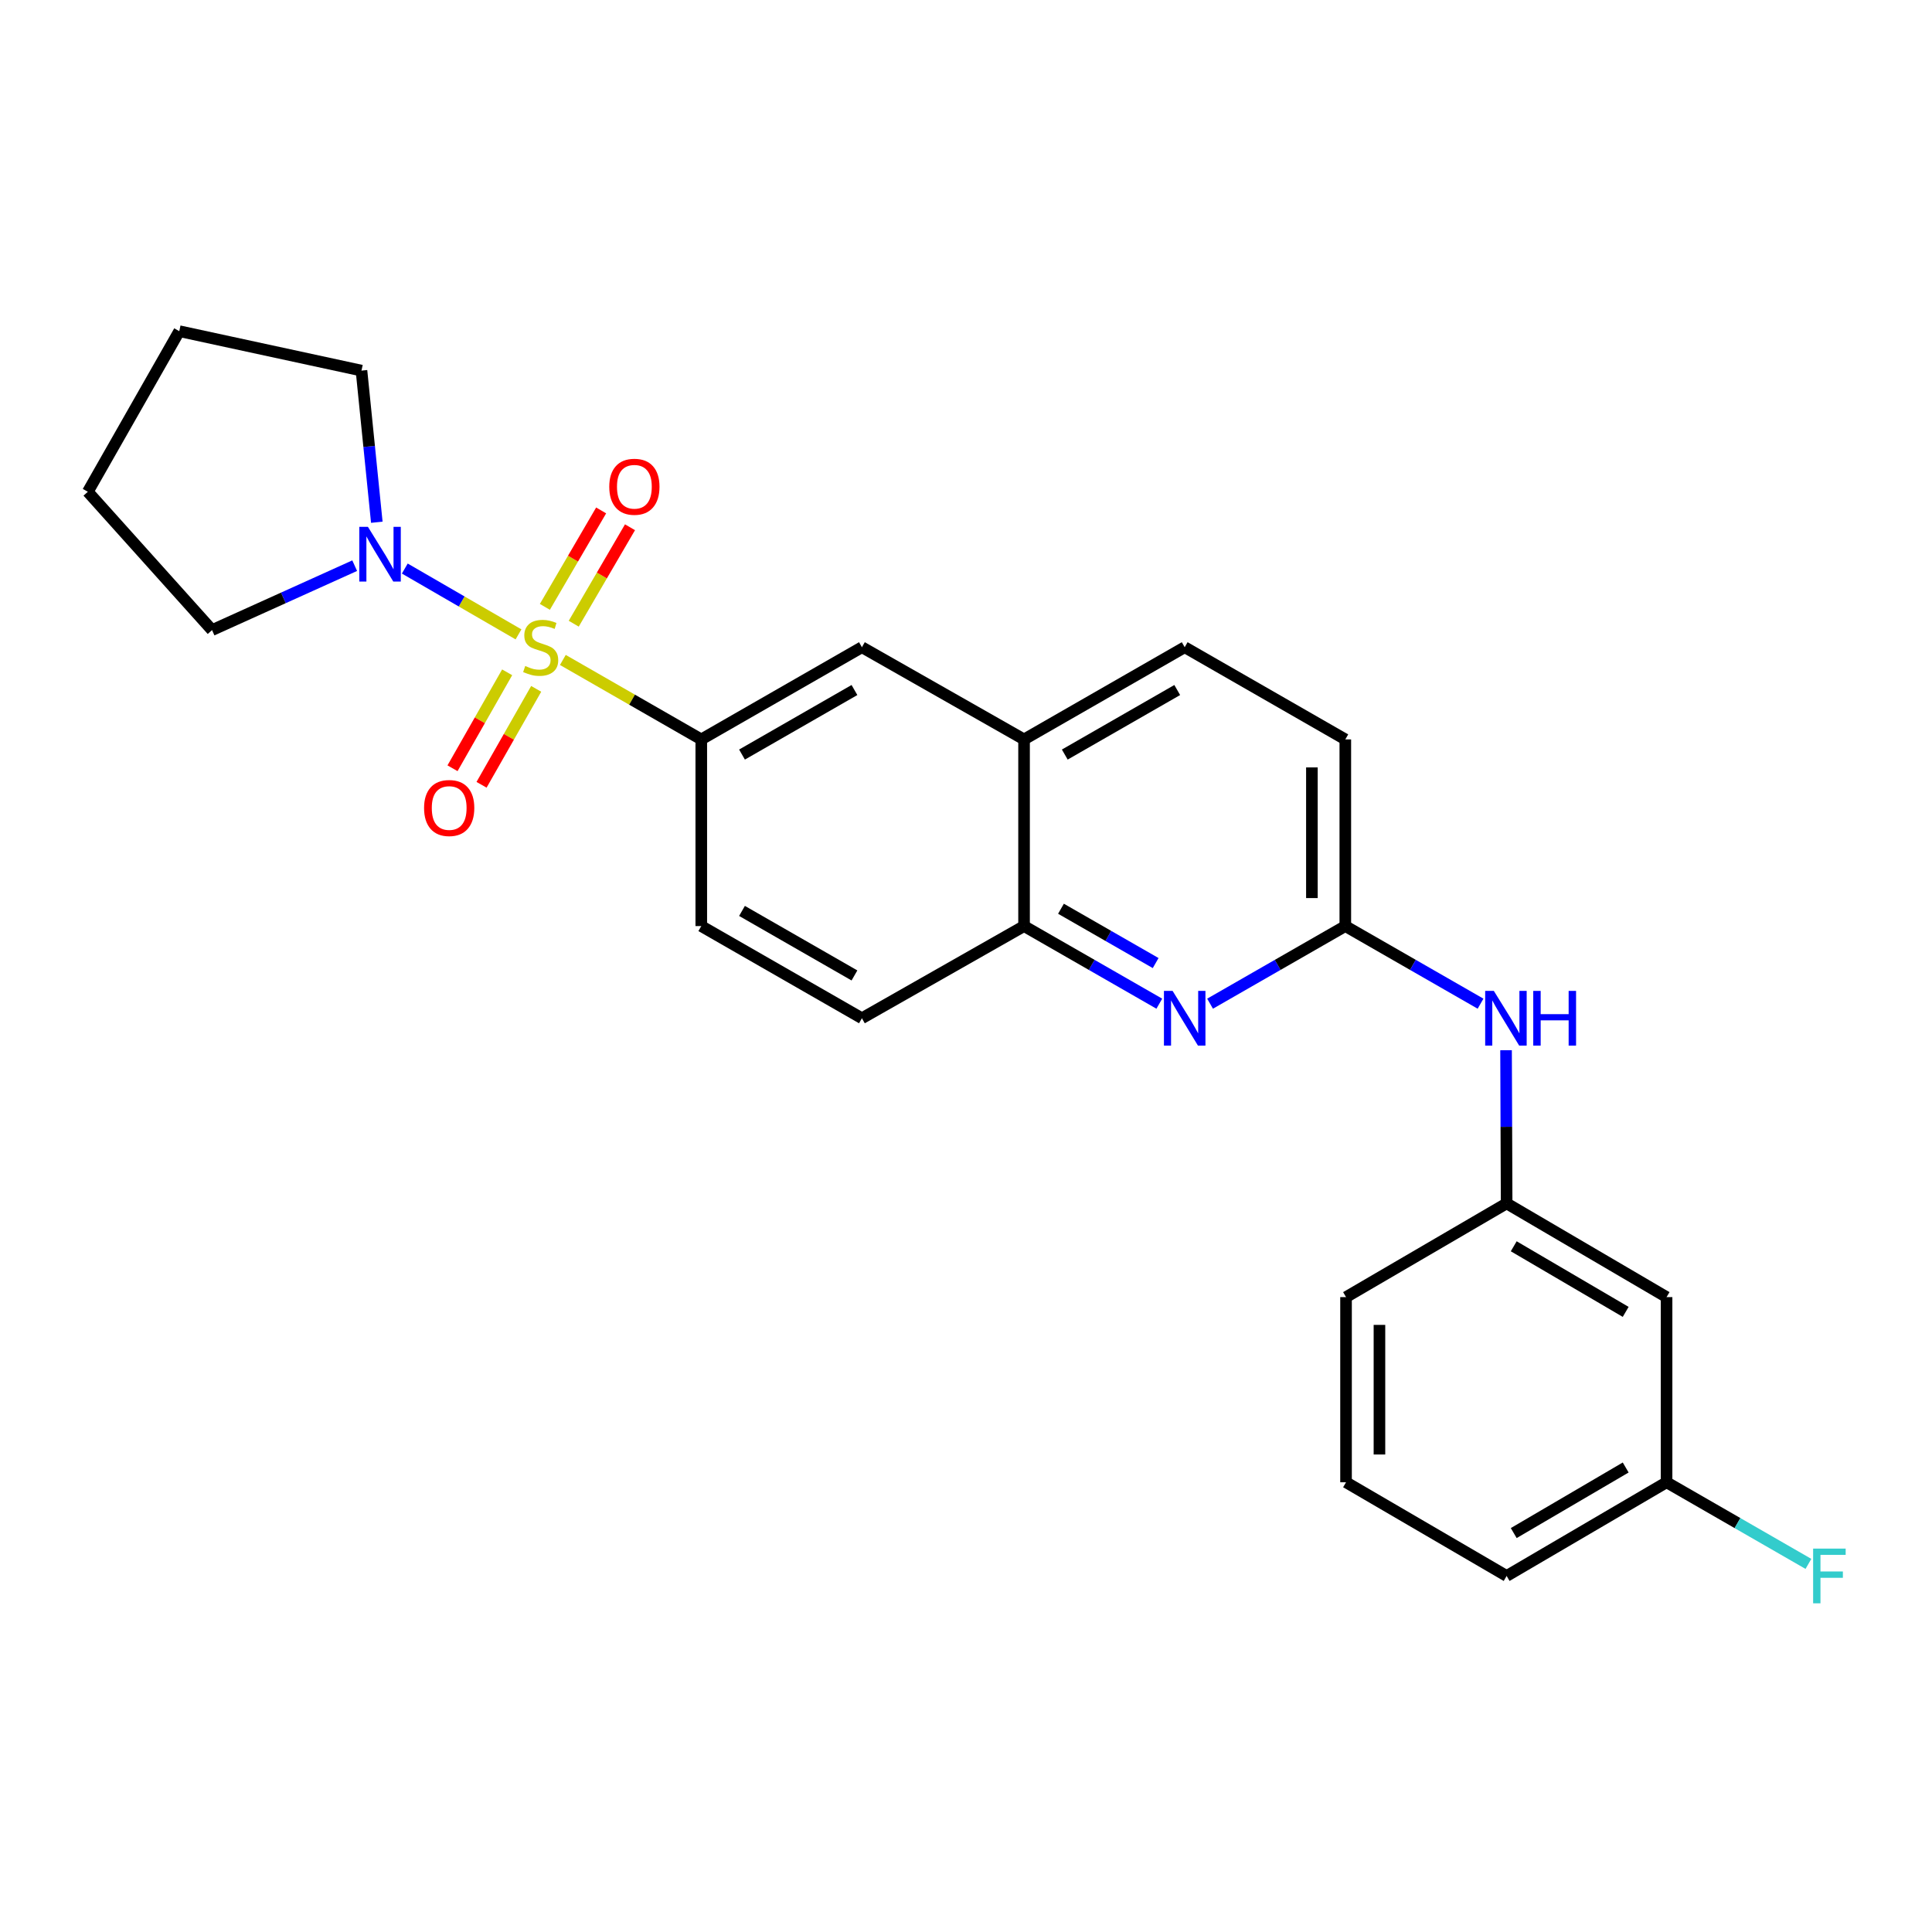 <?xml version='1.0' encoding='iso-8859-1'?>
<svg version='1.1' baseProfile='full'
              xmlns='http://www.w3.org/2000/svg'
                      xmlns:rdkit='http://www.rdkit.org/xml'
                      xmlns:xlink='http://www.w3.org/1999/xlink'
                  xml:space='preserve'
width='1000px' height='1000px' viewBox='0 0 1000 1000'>
<!-- END OF HEADER -->
<rect style='opacity:1.0;fill:#FFFFFF;stroke:none' width='1000' height='1000' x='0' y='0'> </rect>
<path class='bond-0' d='M 268.373,328.351 L 238.946,311.315' style='fill:none;fill-rule:evenodd;stroke:#CCCC00;stroke-width:6px;stroke-linecap:butt;stroke-linejoin:miter;stroke-opacity:1' />
<path class='bond-0' d='M 238.946,311.315 L 209.519,294.279' style='fill:none;fill-rule:evenodd;stroke:#0000FF;stroke-width:6px;stroke-linecap:butt;stroke-linejoin:miter;stroke-opacity:1' />
<path class='bond-1' d='M 291.331,341.586 L 327.156,362.153' style='fill:none;fill-rule:evenodd;stroke:#CCCC00;stroke-width:6px;stroke-linecap:butt;stroke-linejoin:miter;stroke-opacity:1' />
<path class='bond-1' d='M 327.156,362.153 L 362.981,382.72' style='fill:none;fill-rule:evenodd;stroke:#000000;stroke-width:6px;stroke-linecap:butt;stroke-linejoin:miter;stroke-opacity:1' />
<path class='bond-5' d='M 262.503,347.991 L 248.362,372.82' style='fill:none;fill-rule:evenodd;stroke:#CCCC00;stroke-width:6px;stroke-linecap:butt;stroke-linejoin:miter;stroke-opacity:1' />
<path class='bond-5' d='M 248.362,372.82 L 234.22,397.649' style='fill:none;fill-rule:evenodd;stroke:#FF0000;stroke-width:6px;stroke-linecap:butt;stroke-linejoin:miter;stroke-opacity:1' />
<path class='bond-5' d='M 277.531,356.55 L 263.389,381.379' style='fill:none;fill-rule:evenodd;stroke:#CCCC00;stroke-width:6px;stroke-linecap:butt;stroke-linejoin:miter;stroke-opacity:1' />
<path class='bond-5' d='M 263.389,381.379 L 249.247,406.208' style='fill:none;fill-rule:evenodd;stroke:#FF0000;stroke-width:6px;stroke-linecap:butt;stroke-linejoin:miter;stroke-opacity:1' />
<path class='bond-6' d='M 296.965,322.829 L 311.526,297.868' style='fill:none;fill-rule:evenodd;stroke:#CCCC00;stroke-width:6px;stroke-linecap:butt;stroke-linejoin:miter;stroke-opacity:1' />
<path class='bond-6' d='M 311.526,297.868 L 326.088,272.907' style='fill:none;fill-rule:evenodd;stroke:#FF0000;stroke-width:6px;stroke-linecap:butt;stroke-linejoin:miter;stroke-opacity:1' />
<path class='bond-6' d='M 282.027,314.114 L 296.589,289.154' style='fill:none;fill-rule:evenodd;stroke:#CCCC00;stroke-width:6px;stroke-linecap:butt;stroke-linejoin:miter;stroke-opacity:1' />
<path class='bond-6' d='M 296.589,289.154 L 311.15,264.193' style='fill:none;fill-rule:evenodd;stroke:#FF0000;stroke-width:6px;stroke-linecap:butt;stroke-linejoin:miter;stroke-opacity:1' />
<path class='bond-18' d='M 195.036,270.315 L 191.069,231.069' style='fill:none;fill-rule:evenodd;stroke:#0000FF;stroke-width:6px;stroke-linecap:butt;stroke-linejoin:miter;stroke-opacity:1' />
<path class='bond-18' d='M 191.069,231.069 L 187.102,191.823' style='fill:none;fill-rule:evenodd;stroke:#000000;stroke-width:6px;stroke-linecap:butt;stroke-linejoin:miter;stroke-opacity:1' />
<path class='bond-19' d='M 183.584,292.791 L 146.667,309.465' style='fill:none;fill-rule:evenodd;stroke:#0000FF;stroke-width:6px;stroke-linecap:butt;stroke-linejoin:miter;stroke-opacity:1' />
<path class='bond-19' d='M 146.667,309.465 L 109.75,326.14' style='fill:none;fill-rule:evenodd;stroke:#000000;stroke-width:6px;stroke-linecap:butt;stroke-linejoin:miter;stroke-opacity:1' />
<path class='bond-7' d='M 362.981,382.72 L 446.126,334.998' style='fill:none;fill-rule:evenodd;stroke:#000000;stroke-width:6px;stroke-linecap:butt;stroke-linejoin:miter;stroke-opacity:1' />
<path class='bond-7' d='M 384.061,390.56 L 442.263,357.155' style='fill:none;fill-rule:evenodd;stroke:#000000;stroke-width:6px;stroke-linecap:butt;stroke-linejoin:miter;stroke-opacity:1' />
<path class='bond-10' d='M 362.981,382.72 L 362.981,479.335' style='fill:none;fill-rule:evenodd;stroke:#000000;stroke-width:6px;stroke-linecap:butt;stroke-linejoin:miter;stroke-opacity:1' />
<path class='bond-2' d='M 600.059,519.509 L 565.054,499.422' style='fill:none;fill-rule:evenodd;stroke:#0000FF;stroke-width:6px;stroke-linecap:butt;stroke-linejoin:miter;stroke-opacity:1' />
<path class='bond-2' d='M 565.054,499.422 L 530.05,479.335' style='fill:none;fill-rule:evenodd;stroke:#000000;stroke-width:6px;stroke-linecap:butt;stroke-linejoin:miter;stroke-opacity:1' />
<path class='bond-2' d='M 598.165,498.483 L 573.662,484.422' style='fill:none;fill-rule:evenodd;stroke:#0000FF;stroke-width:6px;stroke-linecap:butt;stroke-linejoin:miter;stroke-opacity:1' />
<path class='bond-2' d='M 573.662,484.422 L 549.159,470.361' style='fill:none;fill-rule:evenodd;stroke:#000000;stroke-width:6px;stroke-linecap:butt;stroke-linejoin:miter;stroke-opacity:1' />
<path class='bond-3' d='M 626.332,519.508 L 661.331,499.422' style='fill:none;fill-rule:evenodd;stroke:#0000FF;stroke-width:6px;stroke-linecap:butt;stroke-linejoin:miter;stroke-opacity:1' />
<path class='bond-3' d='M 661.331,499.422 L 696.331,479.335' style='fill:none;fill-rule:evenodd;stroke:#000000;stroke-width:6px;stroke-linecap:butt;stroke-linejoin:miter;stroke-opacity:1' />
<path class='bond-9' d='M 696.331,479.335 L 731.331,499.422' style='fill:none;fill-rule:evenodd;stroke:#000000;stroke-width:6px;stroke-linecap:butt;stroke-linejoin:miter;stroke-opacity:1' />
<path class='bond-9' d='M 731.331,499.422 L 766.331,519.508' style='fill:none;fill-rule:evenodd;stroke:#0000FF;stroke-width:6px;stroke-linecap:butt;stroke-linejoin:miter;stroke-opacity:1' />
<path class='bond-27' d='M 696.331,479.335 L 696.331,382.72' style='fill:none;fill-rule:evenodd;stroke:#000000;stroke-width:6px;stroke-linecap:butt;stroke-linejoin:miter;stroke-opacity:1' />
<path class='bond-27' d='M 679.037,464.843 L 679.037,397.212' style='fill:none;fill-rule:evenodd;stroke:#000000;stroke-width:6px;stroke-linecap:butt;stroke-linejoin:miter;stroke-opacity:1' />
<path class='bond-4' d='M 530.05,479.335 L 446.126,527.047' style='fill:none;fill-rule:evenodd;stroke:#000000;stroke-width:6px;stroke-linecap:butt;stroke-linejoin:miter;stroke-opacity:1' />
<path class='bond-25' d='M 530.05,479.335 L 530.05,382.72' style='fill:none;fill-rule:evenodd;stroke:#000000;stroke-width:6px;stroke-linecap:butt;stroke-linejoin:miter;stroke-opacity:1' />
<path class='bond-8' d='M 446.126,334.998 L 530.05,382.72' style='fill:none;fill-rule:evenodd;stroke:#000000;stroke-width:6px;stroke-linecap:butt;stroke-linejoin:miter;stroke-opacity:1' />
<path class='bond-14' d='M 530.05,382.72 L 613.195,334.998' style='fill:none;fill-rule:evenodd;stroke:#000000;stroke-width:6px;stroke-linecap:butt;stroke-linejoin:miter;stroke-opacity:1' />
<path class='bond-14' d='M 551.13,390.56 L 609.332,357.155' style='fill:none;fill-rule:evenodd;stroke:#000000;stroke-width:6px;stroke-linecap:butt;stroke-linejoin:miter;stroke-opacity:1' />
<path class='bond-11' d='M 779.53,543.603 L 779.681,583.239' style='fill:none;fill-rule:evenodd;stroke:#0000FF;stroke-width:6px;stroke-linecap:butt;stroke-linejoin:miter;stroke-opacity:1' />
<path class='bond-11' d='M 779.681,583.239 L 779.832,622.875' style='fill:none;fill-rule:evenodd;stroke:#000000;stroke-width:6px;stroke-linecap:butt;stroke-linejoin:miter;stroke-opacity:1' />
<path class='bond-13' d='M 362.981,479.335 L 446.126,527.047' style='fill:none;fill-rule:evenodd;stroke:#000000;stroke-width:6px;stroke-linecap:butt;stroke-linejoin:miter;stroke-opacity:1' />
<path class='bond-13' d='M 384.06,471.492 L 442.262,504.891' style='fill:none;fill-rule:evenodd;stroke:#000000;stroke-width:6px;stroke-linecap:butt;stroke-linejoin:miter;stroke-opacity:1' />
<path class='bond-12' d='M 779.832,622.875 L 862.612,671.384' style='fill:none;fill-rule:evenodd;stroke:#000000;stroke-width:6px;stroke-linecap:butt;stroke-linejoin:miter;stroke-opacity:1' />
<path class='bond-12' d='M 783.505,645.072 L 841.452,679.029' style='fill:none;fill-rule:evenodd;stroke:#000000;stroke-width:6px;stroke-linecap:butt;stroke-linejoin:miter;stroke-opacity:1' />
<path class='bond-21' d='M 779.832,622.875 L 696.706,671.384' style='fill:none;fill-rule:evenodd;stroke:#000000;stroke-width:6px;stroke-linecap:butt;stroke-linejoin:miter;stroke-opacity:1' />
<path class='bond-16' d='M 862.612,671.384 L 862.612,767.221' style='fill:none;fill-rule:evenodd;stroke:#000000;stroke-width:6px;stroke-linecap:butt;stroke-linejoin:miter;stroke-opacity:1' />
<path class='bond-15' d='M 613.195,334.998 L 696.331,382.72' style='fill:none;fill-rule:evenodd;stroke:#000000;stroke-width:6px;stroke-linecap:butt;stroke-linejoin:miter;stroke-opacity:1' />
<path class='bond-17' d='M 862.612,767.221 L 899.326,788.345' style='fill:none;fill-rule:evenodd;stroke:#000000;stroke-width:6px;stroke-linecap:butt;stroke-linejoin:miter;stroke-opacity:1' />
<path class='bond-17' d='M 899.326,788.345 L 936.041,809.469' style='fill:none;fill-rule:evenodd;stroke:#33CCCC;stroke-width:6px;stroke-linecap:butt;stroke-linejoin:miter;stroke-opacity:1' />
<path class='bond-28' d='M 862.612,767.221 L 779.832,815.712' style='fill:none;fill-rule:evenodd;stroke:#000000;stroke-width:6px;stroke-linecap:butt;stroke-linejoin:miter;stroke-opacity:1' />
<path class='bond-28' d='M 841.454,759.573 L 783.508,793.516' style='fill:none;fill-rule:evenodd;stroke:#000000;stroke-width:6px;stroke-linecap:butt;stroke-linejoin:miter;stroke-opacity:1' />
<path class='bond-24' d='M 187.102,191.823 L 92.792,171.416' style='fill:none;fill-rule:evenodd;stroke:#000000;stroke-width:6px;stroke-linecap:butt;stroke-linejoin:miter;stroke-opacity:1' />
<path class='bond-23' d='M 109.75,326.14 L 45.455,254.543' style='fill:none;fill-rule:evenodd;stroke:#000000;stroke-width:6px;stroke-linecap:butt;stroke-linejoin:miter;stroke-opacity:1' />
<path class='bond-20' d='M 696.706,767.221 L 696.706,671.384' style='fill:none;fill-rule:evenodd;stroke:#000000;stroke-width:6px;stroke-linecap:butt;stroke-linejoin:miter;stroke-opacity:1' />
<path class='bond-20' d='M 714,752.846 L 714,685.76' style='fill:none;fill-rule:evenodd;stroke:#000000;stroke-width:6px;stroke-linecap:butt;stroke-linejoin:miter;stroke-opacity:1' />
<path class='bond-22' d='M 696.706,767.221 L 779.832,815.712' style='fill:none;fill-rule:evenodd;stroke:#000000;stroke-width:6px;stroke-linecap:butt;stroke-linejoin:miter;stroke-opacity:1' />
<path class='bond-26' d='M 45.455,254.543 L 92.792,171.416' style='fill:none;fill-rule:evenodd;stroke:#000000;stroke-width:6px;stroke-linecap:butt;stroke-linejoin:miter;stroke-opacity:1' />
<path  class='atom-0' d='M 271.855 344.718
Q 272.175 344.838, 273.495 345.398
Q 274.815 345.958, 276.255 346.318
Q 277.735 346.638, 279.175 346.638
Q 281.855 346.638, 283.415 345.358
Q 284.975 344.038, 284.975 341.758
Q 284.975 340.198, 284.175 339.238
Q 283.415 338.278, 282.215 337.758
Q 281.015 337.238, 279.015 336.638
Q 276.495 335.878, 274.975 335.158
Q 273.495 334.438, 272.415 332.918
Q 271.375 331.398, 271.375 328.838
Q 271.375 325.278, 273.775 323.078
Q 276.215 320.878, 281.015 320.878
Q 284.295 320.878, 288.015 322.438
L 287.095 325.518
Q 283.695 324.118, 281.135 324.118
Q 278.375 324.118, 276.855 325.278
Q 275.335 326.398, 275.375 328.358
Q 275.375 329.878, 276.135 330.798
Q 276.935 331.718, 278.055 332.238
Q 279.215 332.758, 281.135 333.358
Q 283.695 334.158, 285.215 334.958
Q 286.735 335.758, 287.815 337.398
Q 288.935 338.998, 288.935 341.758
Q 288.935 345.678, 286.295 347.798
Q 283.695 349.878, 279.335 349.878
Q 276.815 349.878, 274.895 349.318
Q 273.015 348.798, 270.775 347.878
L 271.855 344.718
' fill='#CCCC00'/>
<path  class='atom-1' d='M 190.449 272.703
L 199.729 287.703
Q 200.649 289.183, 202.129 291.863
Q 203.609 294.543, 203.689 294.703
L 203.689 272.703
L 207.449 272.703
L 207.449 301.023
L 203.569 301.023
L 193.609 284.623
Q 192.449 282.703, 191.209 280.503
Q 190.009 278.303, 189.649 277.623
L 189.649 301.023
L 185.969 301.023
L 185.969 272.703
L 190.449 272.703
' fill='#0000FF'/>
<path  class='atom-3' d='M 606.935 512.887
L 616.215 527.887
Q 617.135 529.367, 618.615 532.047
Q 620.095 534.727, 620.175 534.887
L 620.175 512.887
L 623.935 512.887
L 623.935 541.207
L 620.055 541.207
L 610.095 524.807
Q 608.935 522.887, 607.695 520.687
Q 606.495 518.487, 606.135 517.807
L 606.135 541.207
L 602.455 541.207
L 602.455 512.887
L 606.935 512.887
' fill='#0000FF'/>
<path  class='atom-6' d='M 219.498 418.223
Q 219.498 411.423, 222.858 407.623
Q 226.218 403.823, 232.498 403.823
Q 238.778 403.823, 242.138 407.623
Q 245.498 411.423, 245.498 418.223
Q 245.498 425.103, 242.098 429.023
Q 238.698 432.903, 232.498 432.903
Q 226.258 432.903, 222.858 429.023
Q 219.498 425.143, 219.498 418.223
M 232.498 429.703
Q 236.818 429.703, 239.138 426.823
Q 241.498 423.903, 241.498 418.223
Q 241.498 412.663, 239.138 409.863
Q 236.818 407.023, 232.498 407.023
Q 228.178 407.023, 225.818 409.823
Q 223.498 412.623, 223.498 418.223
Q 223.498 423.943, 225.818 426.823
Q 228.178 429.703, 232.498 429.703
' fill='#FF0000'/>
<path  class='atom-7' d='M 315.355 251.942
Q 315.355 245.142, 318.715 241.342
Q 322.075 237.542, 328.355 237.542
Q 334.635 237.542, 337.995 241.342
Q 341.355 245.142, 341.355 251.942
Q 341.355 258.822, 337.955 262.742
Q 334.555 266.622, 328.355 266.622
Q 322.115 266.622, 318.715 262.742
Q 315.355 258.862, 315.355 251.942
M 328.355 263.422
Q 332.675 263.422, 334.995 260.542
Q 337.355 257.622, 337.355 251.942
Q 337.355 246.382, 334.995 243.582
Q 332.675 240.742, 328.355 240.742
Q 324.035 240.742, 321.675 243.542
Q 319.355 246.342, 319.355 251.942
Q 319.355 257.662, 321.675 260.542
Q 324.035 263.422, 328.355 263.422
' fill='#FF0000'/>
<path  class='atom-10' d='M 773.207 512.887
L 782.487 527.887
Q 783.407 529.367, 784.887 532.047
Q 786.367 534.727, 786.447 534.887
L 786.447 512.887
L 790.207 512.887
L 790.207 541.207
L 786.327 541.207
L 776.367 524.807
Q 775.207 522.887, 773.967 520.687
Q 772.767 518.487, 772.407 517.807
L 772.407 541.207
L 768.727 541.207
L 768.727 512.887
L 773.207 512.887
' fill='#0000FF'/>
<path  class='atom-10' d='M 793.607 512.887
L 797.447 512.887
L 797.447 524.927
L 811.927 524.927
L 811.927 512.887
L 815.767 512.887
L 815.767 541.207
L 811.927 541.207
L 811.927 528.127
L 797.447 528.127
L 797.447 541.207
L 793.607 541.207
L 793.607 512.887
' fill='#0000FF'/>
<path  class='atom-18' d='M 938.471 801.552
L 955.311 801.552
L 955.311 804.792
L 942.271 804.792
L 942.271 813.392
L 953.871 813.392
L 953.871 816.672
L 942.271 816.672
L 942.271 829.872
L 938.471 829.872
L 938.471 801.552
' fill='#33CCCC'/>
</svg>
